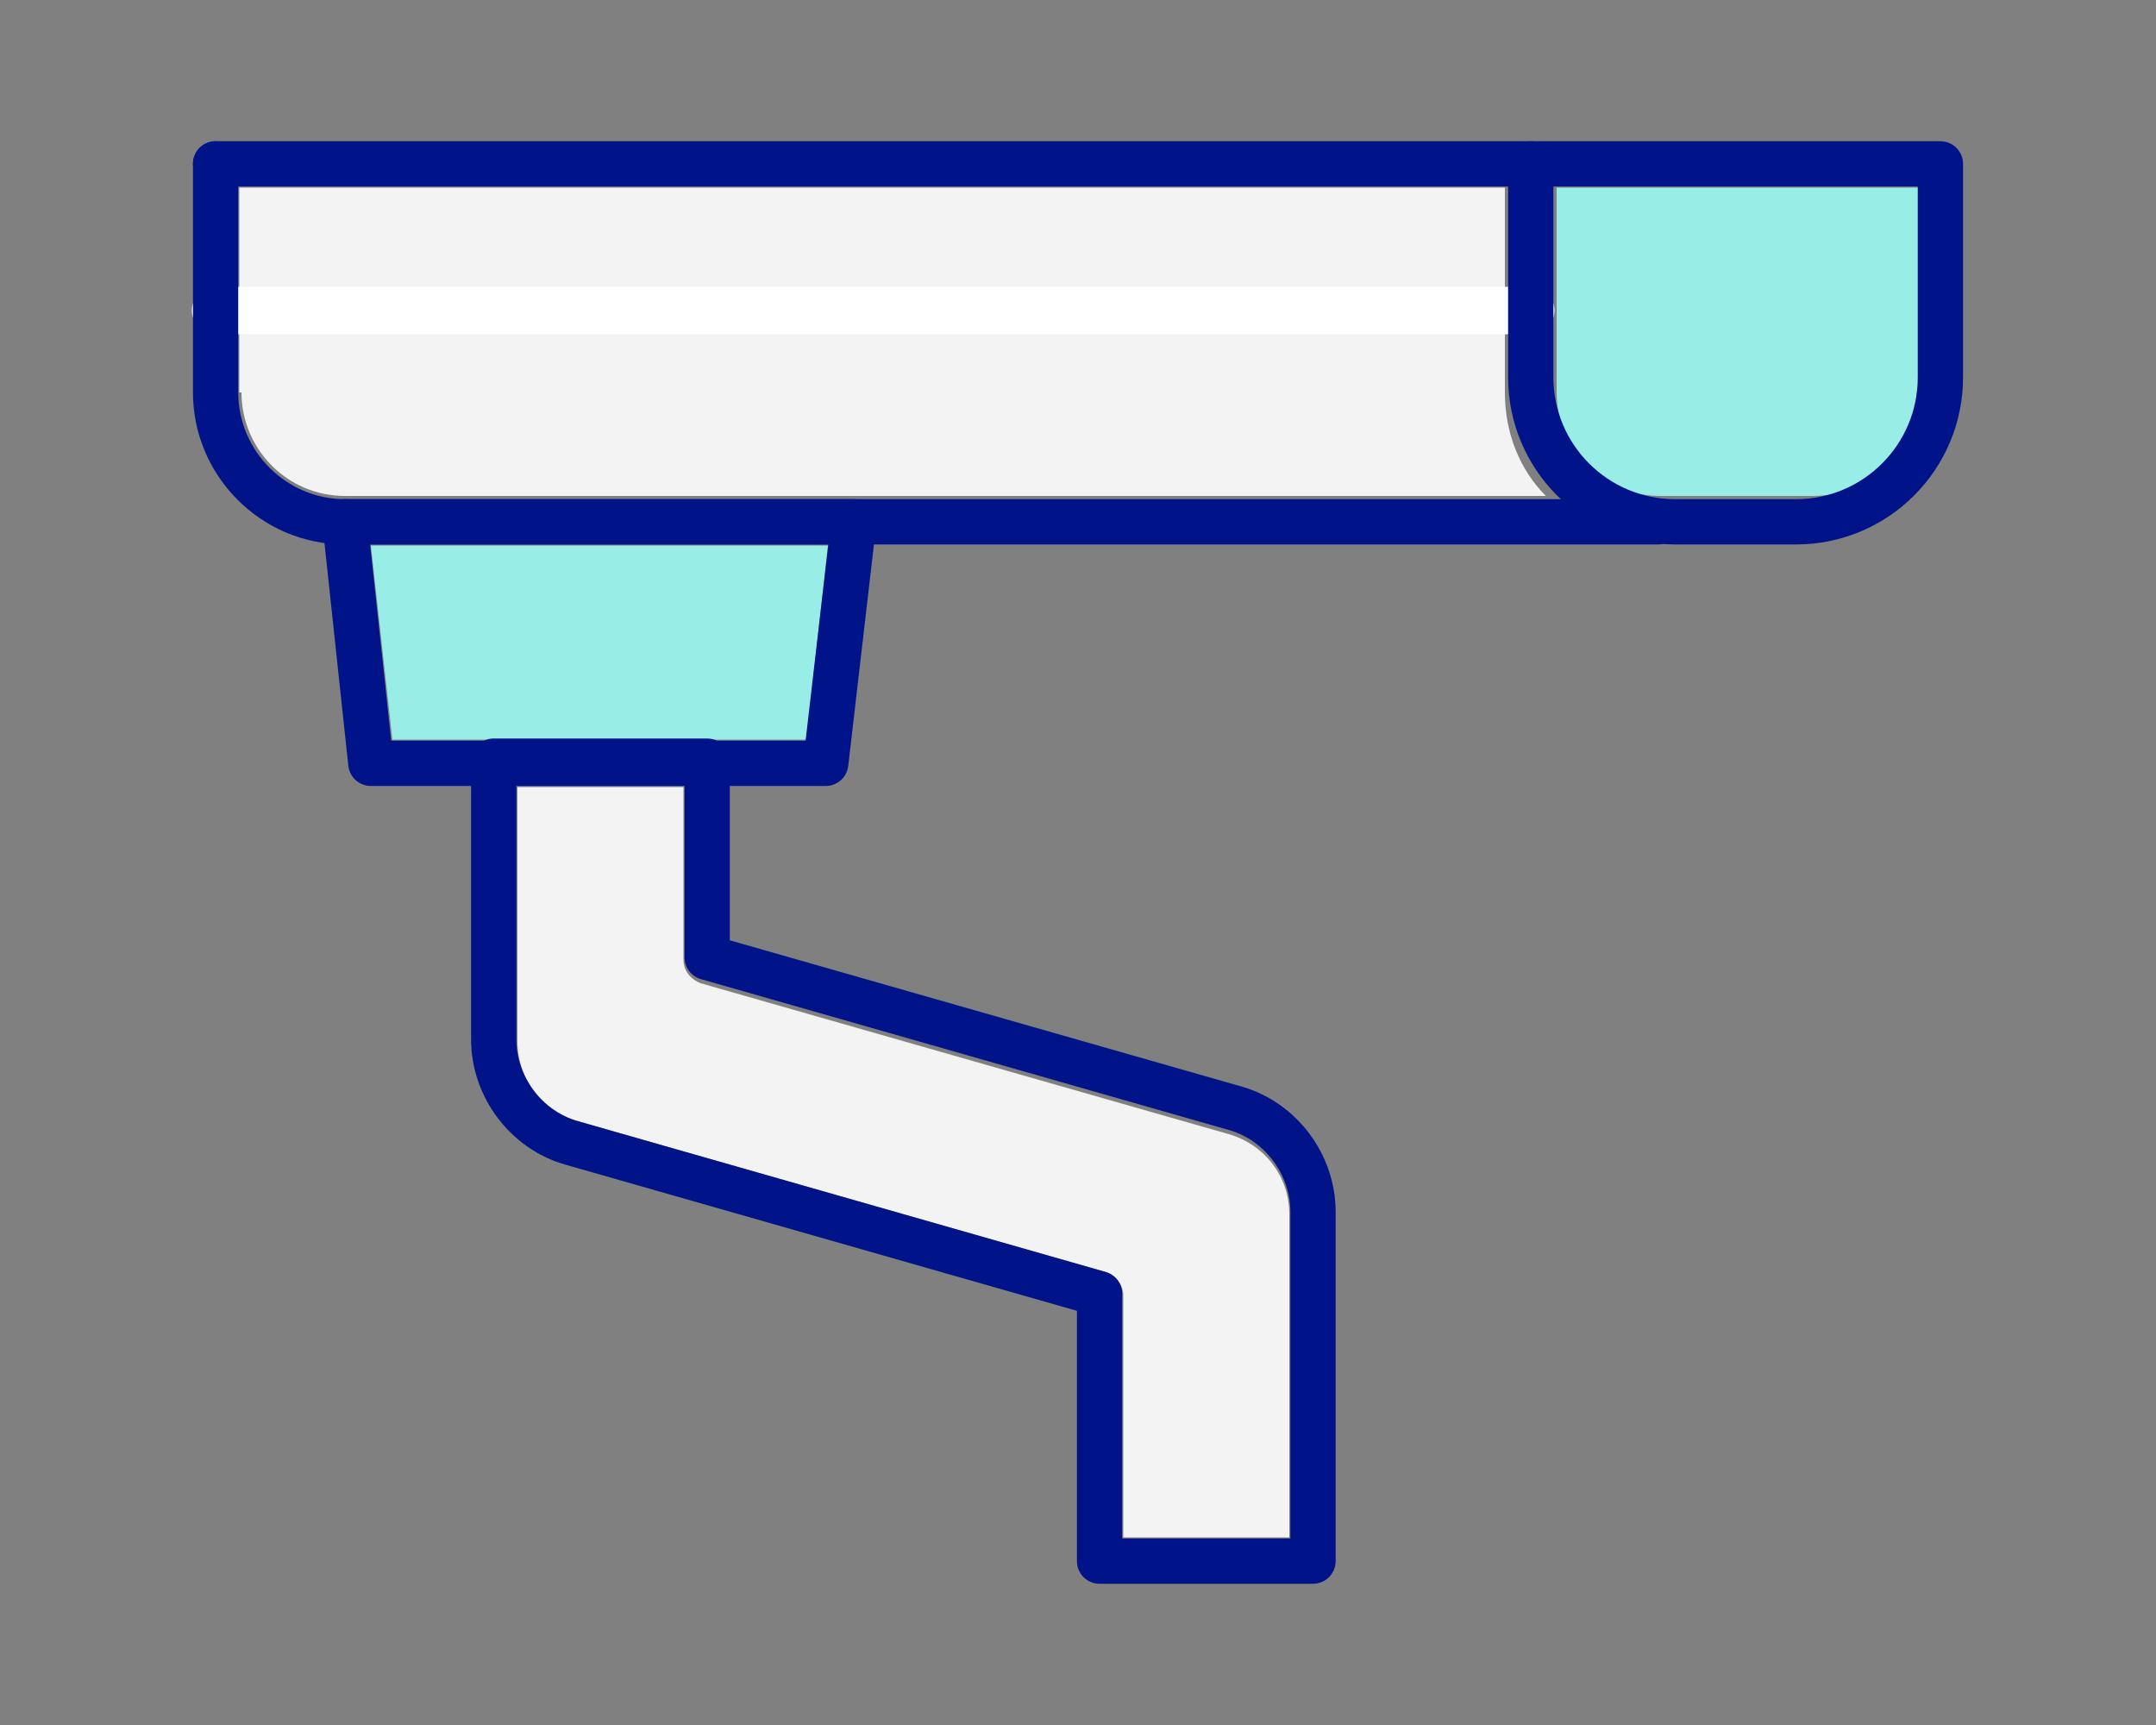 <?xml version="1.0" encoding="UTF-8"?>
<svg xmlns="http://www.w3.org/2000/svg" version="1.1" viewBox="0 0 100 80">
  <rect x="0" y="0" width="100" height="80" fill="#808080" stroke="none"/>
  <defs>
    <style>
      .cls-1 {
        stroke-width: 2.2px;
      }

      .cls-1, .cls-2, .cls-3, .cls-4, .cls-5, .cls-6 {
        fill: none;
        stroke-linecap: round;
        stroke-linejoin: round;
      }

      .cls-1, .cls-2, .cls-4 {
        stroke: #fff;
      }

      .cls-7 {
        fill: #231815;
      }

      .cls-2 {
        stroke-width: 2.3px;
      }

      .cls-3 {
        stroke-width: 2.1px;
      }

      .cls-3, .cls-6 {
        stroke: #001389;
      }

      .cls-8 {
        fill: #fff;
      }

      .cls-9 {
        fill: #98ede6;
      }

      .cls-4, .cls-6 {
        stroke-width: 2.3px;
      }

      .cls-5 {
        stroke: #dbdcdc;
        stroke-width: 2.2px;
      }

      .cls-10 {
        fill: #f3f3f3;
      }
    </style>
  </defs>
  <!-- Generator: Adobe Illustrator 28.7.1, SVG Export Plug-In . SVG Version: 1.2.0 Build 142)  -->
  <g>
    <g id="_レイヤー_1" data-name="レイヤー_1">
      <g>
        <polygon class="cls-3" points="-102.4 8 -123.8 8 -123.8 29.3 -102.4 29.3 -81.1 29.3 -81.1 8 -102.4 8"/>
        <polygon class="cls-3" points="-81.1 50.7 -102.4 50.7 -102.4 72 -81.1 72 -59.8 72 -59.8 50.7 -81.1 50.7"/>
        <polygon class="cls-3" points="-59.8 29.3 -59.8 8 -81.1 8 -81.1 29.3 -81.1 50.7 -59.8 50.7 -59.8 29.3"/>
        <polygon class="cls-3" points="-102.4 50.7 -102.4 29.3 -123.8 29.3 -123.8 50.7 -123.8 72 -102.4 72 -102.4 50.7"/>
      </g>
      <g>
        <path class="cls-9" d="M-79.5,64.2c-3.6,0-5.6-3.7-5.6-10.3,4.2-2,7-6.3,7-11.2s0-1.6-.2-2.3c2.2,1.4,4.3,6.6,4.3,13.5s-2,10.4-5.6,10.4Z"/>
        <path class="cls-9" d="M-66.4,64.2c-3.6,0-5.6-3.7-5.6-10.4s2.9-13.9,5.6-13.9,5.6,5.7,5.6,13.9-2,10.4-5.6,10.4Z"/>
        <path class="cls-10" d="M-97.6,50.4l-.4-10.8,4.8-4.8c.4-.4.4-1,0-1.4-.4-.4-1-.4-1.4,0l-3.5,3.5v-3.2c-.2-1.7-1.6-3.1-3.3-3.1s-3.1,1.4-3.2,3.1l-.3,9.4-3.5-3.5c-.4-.4-1-.4-1.4,0-.4.4-.4,1,0,1.4l4.8,4.8-.2,4.6c-1.9,1.8-4.5,2.8-7.1,2.8-5.8,0-10.5-4.7-10.5-10.5s2.8-8.3,6.9-9.9c.3-.1.5-.4.6-.7,0-.3,0-.6-.2-.9-1.2-1.4-1.8-3.3-1.8-5.1,0-4.2,3.3-7.7,7.5-8,.3,0,.6-.2.7-.4.2-.2.2-.6.1-.8-.2-.8-.4-1.6-.4-2.4,0-4.4,3.6-8,8-8s8,3.6,8,8-.1,1.6-.4,2.4c0,.3,0,.6.1.8.2.2.4.4.7.4,4.2.3,7.5,3.8,7.5,8s-.7,3.7-1.8,5.1c-.2.2-.3.6-.2.9,0,.3.3.6.6.7,4.1,1.5,6.9,5.5,6.9,9.9s-4.7,10.5-10.5,10.5-5.2-1-7.1-2.8Z"/>
        <path class="cls-7" d="M-58.8,53.8c0-8.9-3.3-15.9-7.5-15.9s-5.3,3.2-6.6,8c-1.2-4.5-3.4-7.5-6-7.9-1.1-2.8-3.3-5.2-6.1-6.6,1-1.6,1.5-3.4,1.5-5.3,0-4.8-3.5-8.9-8.2-9.8.1-.6.2-1.2.2-1.9,0-5.5-4.5-10-10-10s-10,4.5-10,10,0,1.2.2,1.9c-4.7.9-8.2,5-8.2,9.8s.5,3.7,1.5,5.3c-4.2,2.1-7,6.4-7,11.2,0,6.9,5.6,12.5,12.5,12.5s5-.8,7-2.2l-.7,21.3c0,.3,0,.5.3.7.2.2.4.3.7.3h7.1c.3,0,.5-.1.7-.3.2-.2.3-.4.3-.7l-.7-21.3c2.1,1.4,4.5,2.2,7,2.2s2.4-.2,3.5-.5c.2,8.8,3.9,11,6.4,11.4v8.3c0,.6.5,1.2,1.2,1.2s1.2-.5,1.2-1.2v-8.3c1.7-.3,4.1-1.5,5.4-5.3,1.3,3.8,3.7,4.9,5.4,5.3v8.3c0,.6.5,1.2,1.2,1.2s1.2-.5,1.2-1.2v-8.3c2.5-.5,6.4-2.7,6.4-12.2ZM-103.9,73.3l1.3-39.6c0-.7.6-1.2,1.2-1.2s1.2.5,1.2,1.2l1.3,39.6h-5.1ZM-97.6,50.4l-.4-10.8,4.8-4.8c.4-.4.4-1,0-1.4-.4-.4-1-.4-1.4,0l-3.5,3.5v-3.2c-.2-1.7-1.6-3.1-3.3-3.1s-3.1,1.4-3.2,3.1l-.3,9.4-3.5-3.5c-.4-.4-1-.4-1.4,0-.4.4-.4,1,0,1.4l4.8,4.8-.2,4.6c-1.9,1.8-4.5,2.8-7.1,2.8-5.8,0-10.5-4.7-10.5-10.5s2.8-8.3,6.9-9.9c.3-.1.5-.4.6-.7,0-.3,0-.6-.2-.9-1.2-1.4-1.8-3.3-1.8-5.1,0-4.2,3.3-7.7,7.5-8,.3,0,.6-.2.7-.4.2-.2.2-.6.1-.8-.2-.8-.4-1.6-.4-2.4,0-4.4,3.6-8,8-8s8,3.6,8,8-.1,1.6-.4,2.4c0,.3,0,.6.1.8.2.2.4.4.7.4,4.2.3,7.5,3.8,7.5,8s-.7,3.7-1.8,5.1c-.2.2-.3.6-.2.9,0,.3.3.6.6.7,4.1,1.5,6.9,5.5,6.9,9.9s-4.7,10.5-10.5,10.5-5.2-1-7.1-2.8ZM-79.5,64.2c-3.6,0-5.6-3.7-5.6-10.3,4.2-2,7-6.3,7-11.2s0-1.6-.2-2.3c2.2,1.4,4.3,6.6,4.3,13.5s-2,10.4-5.6,10.4ZM-66.4,64.2c-3.6,0-5.6-3.7-5.6-10.4s2.9-13.9,5.6-13.9,5.6,5.7,5.6,13.9-2,10.4-5.6,10.4Z"/>
      </g>
      <g>
        <g>
          <polygon class="cls-8" points="-128.3 65.6 -92.9 65.6 -92.9 45.1 -92.9 36.2 -92.9 14.4 -128.3 14.4 -128.3 65.6"/>
          <path class="cls-8" d="M-90.7,35.1h3.7c.6,0,1.1.5,1.1,1.1v8.8c0,.6-.5,1.1-1.1,1.1h-3.7v19.5h35.4V14.4h-35.4v20.8Z"/>
          <rect class="cls-9" x="-90.7" y="37.3" width="2.6" height="6.6"/>
          <path class="cls-10" d="M-133.2,9.5v61.1H-50.4V9.5h-82.8ZM-53.1,66.7c0,.6-.5,1.1-1.1,1.1h-75.2c-.6,0-1.1-.5-1.1-1.1V13.3c0-.6.5-1.1,1.1-1.1H-54.2c.6,0,1.1.5,1.1,1.1v53.4Z"/>
        </g>
        <g>
          <line class="cls-5" x1="-92.1" y1="25.3" x2="-129.4" y2="62.6"/>
          <line class="cls-5" x1="-99" y1="40.5" x2="-125.2" y2="66.7"/>
          <line class="cls-5" x1="-54.5" y1="25.3" x2="-91.8" y2="62.6"/>
          <line class="cls-5" x1="-61.4" y1="40.5" x2="-87.6" y2="66.7"/>
          <rect class="cls-3" x="-134.3" y="8.4" width="85" height="63.3"/>
          <rect class="cls-3" x="-129.4" y="13.3" width="75.2" height="53.4"/>
          <line class="cls-3" x1="-91.8" y1="13.3" x2="-91.8" y2="66.7"/>
          <rect class="cls-3" x="-91.8" y="36.2" width="4.8" height="8.8"/>
        </g>
      </g>
      <g>
        <polygon class="cls-10" points="-44.3 61 -70.5 19 -113 19 -139.3 61 -44.3 61"/>
        <g>
          <line class="cls-3" x1="-113" y1="19.8" x2="-139.3" y2="60.1"/>
          <line class="cls-3" x1="-104.5" y1="19.8" x2="-120.3" y2="60.1"/>
          <line class="cls-3" x1="-96" y1="19.8" x2="-101.3" y2="60.1"/>
          <line class="cls-3" x1="-85.9" y1="32.3" x2="-97.6" y2="32.3"/>
          <line class="cls-3" x1="-87.1" y1="22.8" x2="-96.4" y2="22.8"/>
          <line class="cls-3" x1="-83.8" y1="48.7" x2="-99.8" y2="48.7"/>
          <line class="cls-3" x1="-109.4" y1="32.3" x2="-121.1" y2="32.3"/>
          <line class="cls-3" x1="-62.4" y1="32.3" x2="-74.2" y2="32.3"/>
          <line class="cls-3" x1="-115.8" y1="48.7" x2="-131.9" y2="48.7"/>
          <line class="cls-3" x1="-51.7" y1="48.7" x2="-67.7" y2="48.7"/>
          <line class="cls-3" x1="-105.7" y1="22.8" x2="-114.9" y2="22.8"/>
          <line class="cls-3" x1="-68.6" y1="22.8" x2="-77.9" y2="22.8"/>
          <line class="cls-3" x1="-76.2" y1="27" x2="-86.6" y2="27"/>
          <line class="cls-3" x1="-97" y1="27" x2="-107.3" y2="27"/>
          <line class="cls-3" x1="-71.4" y1="39.2" x2="-85" y2="39.2"/>
          <line class="cls-3" x1="-98.6" y1="39.2" x2="-112.1" y2="39.2"/>
          <line class="cls-3" x1="-87.5" y1="19.8" x2="-82.3" y2="60.1"/>
          <line class="cls-3" x1="-79" y1="19.8" x2="-63.3" y2="60.1"/>
          <line class="cls-3" x1="-70.5" y1="19.8" x2="-44.3" y2="60.1"/>
        </g>
      </g>
      <g>
        <polygon class="cls-10" points="-70.2 27.7 -70.2 23.7 -59.2 23.7 -59.2 34.7 -70.2 27.7"/>
        <path class="cls-10" d="M-80.4,43.4l1.7,4.6h-4.3v-11.1h4.8l-2.2,5.8c0,.2,0,.5,0,.7Z"/>
        <rect class="cls-10" x="-108.5" y="36.9" width="23.5" height="11.1"/>
        <rect class="cls-10" x="-121.2" y="23.7" width="23.5" height="11.1"/>
        <rect class="cls-10" x="-108.5" y="10.5" width="23.5" height="11.1"/>
        <rect class="cls-10" x="-134.3" y="36.9" width="23.7" height="11.1"/>
        <rect class="cls-10" x="-134.3" y="23.7" width="11" height="11.1"/>
        <rect class="cls-10" x="-134.3" y="50" width="11" height="11.1"/>
        <rect class="cls-10" x="-121.2" y="50" width="23.5" height="11.1"/>
        <path class="cls-10" d="M-77.4,34.8h-18.3v-11.1h23.5v2.9l-.6-.4c-.3-.1-.6-.2-.9,0-.3.1-.5.3-.6.6l-3,8.1Z"/>
        <rect class="cls-10" x="-83" y="10.5" width="23.7" height="11.1"/>
        <rect class="cls-10" x="-134.3" y="10.5" width="23.7" height="11.1"/>
        <polygon class="cls-10" points="-95.7 61.2 -95.7 50 -78 50 -73.9 61.2 -95.7 61.2"/>
        <path class="cls-9" d="M-57,68.4c-.2.4-.6.8-1,.9-.5.2-1,.1-1.4,0-.4-.2-.8-.6-.9-1l-1.1-2.9s0,0,0,0c0,0,0,0,0,0l-4.4-12.2c-.3-.9.1-2,1.1-2.3.2,0,.4-.1.6-.1.7,0,1.5.5,1.7,1.2l5.5,15.1c.2.5.1,1,0,1.4Z"/>
        <path class="cls-9" d="M-56.4,62.4l-4.1-11.2c-.7-2-3-3-5-2.3-2,.7-3,3-2.3,5l4.1,11.2-5.8,2.1-8.8-24.1,5.5-14.5,13.5,7.6,8.8,24.1-5.8,2.1Z"/>
        <g>
          <g>
            <line class="cls-3" x1="-133.6" y1="9.5" x2="-60" y2="9.5"/>
            <g>
              <line class="cls-3" x1="-133.6" y1="22.7" x2="-60" y2="22.7"/>
              <line class="cls-3" x1="-133.6" y1="35.8" x2="-76.7" y2="35.8"/>
              <line class="cls-3" x1="-96.8" y1="22.7" x2="-96.8" y2="35.8"/>
              <line class="cls-3" x1="-122.3" y1="22.7" x2="-122.3" y2="35.8"/>
              <line class="cls-3" x1="-71.2" y1="22.7" x2="-71.2" y2="28.3"/>
              <line class="cls-3" x1="-109.5" y1="9.7" x2="-109.5" y2="22.7"/>
              <line class="cls-3" x1="-84" y1="9.7" x2="-84" y2="22.7"/>
              <line class="cls-3" x1="-109.5" y1="36.1" x2="-109.5" y2="49"/>
              <line class="cls-3" x1="-84" y1="36.1" x2="-84" y2="49"/>
              <line class="cls-3" x1="-96.8" y1="49" x2="-96.8" y2="62.2"/>
              <line class="cls-3" x1="-122.3" y1="49" x2="-122.3" y2="62.2"/>
              <line class="cls-3" x1="-133.6" y1="49" x2="-77.3" y2="49"/>
              <line class="cls-3" x1="-133.6" y1="62.2" x2="-72.5" y2="62.2"/>
            </g>
          </g>
          <g>
            <polyline class="cls-3" points="-57 63.7 -49.3 60.9 -58.5 35.5 -73.4 27.1 -79.4 43.1 -70.2 68.5 -62.4 65.7"/>
            <path class="cls-3" d="M-57.7,70.3h0c-1.5.5-3.1-.2-3.7-1.7l-5.5-15.1c-.5-1.5.2-3.1,1.7-3.7h0c1.5-.5,3.1.2,3.7,1.7l5.5,15.1c.5,1.5-.2,3.1-1.7,3.7Z"/>
          </g>
        </g>
      </g>
      <g>
        <path class="cls-9" d="M-63.8,67c0,.7-.5,1.3-1.2,1.5-6.4,1.2-13.2,1.8-20.4,1.8s-17.1-.9-24.4-2.6c-2.2-.5-4.4-.6-6.6-.2l-8.9,1.4c-.8.1-1.5-.4-1.7-1.1l-.8-3.4,11.7-1.9c1.9-.3,3.8-.2,5.7.2,7.4,1.7,16,2.6,24.9,2.6s15-.7,21.7-2v3.7Z"/>
        <path class="cls-10" d="M-63.6,53.4c-.2.2-.3.5-.3.8v6.8c-6.6,1.3-14,2-21.6,2s-17.1-.9-24.4-2.6c-1.3-.3-2.6-.5-3.9-.5s-1.8,0-2.7.2l-11.5,1.9,2.5-42,13.4-2.5c.5,0,.9-.5.9-1.1l.4-5.7c8.4,1.8,15.8,2.1,25.4,2.1s16.6-.8,25.6-2.9l4.3,43h-7.2c-.3,0-.6.1-.8.3Z"/>
        <path class="cls-9" d="M-55.4,58.8c0,.8-.7,1.5-1.5,1.5h-4.6v-4.9s6.1,0,6.1,0v3.4Z"/>
        <g>
          <path class="cls-3" d="M-58.9,8.6c-8.4,2-16.3,3.1-26.6,3.1s-17.7-.4-26.5-2.4l-.5,7.1-14.3,2.6-2.6,44.4,13-2.1c2.1-.3,4.2-.2,6.2.2,7.1,1.6,15.6,2.6,24.6,2.6s16.1-.8,22.8-2.2v-7.8c0,0,8.4,0,8.4,0l-4.6-45.6Z"/>
          <path class="cls-3" d="M-129.3,63.4l1.1,4.6c.3,1.3,1.6,2.2,3,2l8.9-1.4c2-.3,4.1-.2,6.2.2,7.1,1.6,15.6,2.6,24.6,2.6s14.5-.6,20.7-1.8c1.3-.2,2.2-1.3,2.2-2.6v-5.1"/>
          <path class="cls-3" d="M-62.7,61.4h5.8c1.5,0,2.6-1.2,2.6-2.6v-4.6"/>
          <line class="cls-2" x1="-112.4" y1="22.3" x2="-113.1" y2="56.2"/>
        </g>
      </g>
      <g>
        <path class="cls-9" d="M-81.2,57c1.6,0,3.1.5,4.2,1.5l3.7,3.2c.7.6,1.7.9,2.7.9s2-.3,2.7-.9l3.7-3.2c1.1-1,2.6-1.5,4.2-1.5s3.1.5,4.2,1.5l4.6,3.9-9-41.7-5.2-4.5c-1-.9-2.8-.9-3.8,0l-2.9,2.5c-.9.8-2.1,1.2-3.4,1.2s-2.5-.4-3.4-1.2l-2.9-2.5c-1-.9-2.8-.9-3.8,0l-2.9,2.5c-.9.8-2.1,1.2-3.4,1.2s-2.5-.4-3.4-1.2l-2.9-2.5c-1-.9-2.8-.9-3.8,0l-2.9,2.5c-.9.8-2.1,1.2-3.4,1.2s-2.5-.4-3.4-1.2l-2.9-2.5c-1-.9-2.8-.9-3.8,0l-5.2,4.5-9,41.7,4.6-3.9c1.1-1,2.6-1.5,4.2-1.5s3.1.5,4.2,1.5l3.7,3.2c.7.6,1.7.9,2.7.9s2-.3,2.7-.9l3.7-3.2c1.1-1,2.6-1.5,4.2-1.5s3.1.5,4.2,1.5l3.7,3.2c.7.6,1.7.9,2.7.9s2-.3,2.7-.9l3.7-3.2c1.1-1,2.6-1.5,4.2-1.5Z"/>
        <g>
          <polyline class="cls-4" points="-117.5 21.4 -123 54.4 -123.7 58.2"/>
          <polyline class="cls-4" points="-100.3 21.4 -102.2 54.4 -102.4 58.2"/>
          <polyline class="cls-6" points="-108.1 18.8 -108.4 21.4 -112 54.4"/>
          <polyline class="cls-6" points="-91.8 18.8 -91.8 21.4 -91.8 54.4"/>
          <polyline class="cls-4" points="-66.1 21.4 -60.5 54.4 -59.9 58.2"/>
          <polyline class="cls-4" points="-83.2 21.4 -81.4 54.4 -81.1 58.2"/>
          <polyline class="cls-6" points="-75.4 18.8 -75.1 21.4 -71.5 54.4"/>
          <path class="cls-3" d="M-124.5,20.2l2.8-2.4,2.8-2.4c.7-.6,1.7-.9,2.7-.9s1.9.3,2.7.9l1.4,1.2,1.4,1.2c.7.6,1.7.9,2.7.9s1.9-.3,2.7-.9l1.4-1.2,1.4-1.2c.7-.6,1.7-.9,2.7-.9s1.9.3,2.7.9l1.4,1.2,1.4,1.2c.7.6,1.7.9,2.7.9s1.9-.3,2.7-.9l1.4-1.2,1.4-1.2c.7-.6,1.7-.9,2.7-.9s1.9.3,2.7.9l1.4,1.2,1.4,1.2c.7.6,1.7.9,2.7.9s1.9-.3,2.7-.9l1.4-1.2,1.4-1.2c.7-.6,1.7-.9,2.7-.9s1.9.3,2.7.9l2.8,2.4,2.8,2.4,4.9,22.7,4.9,22.7-3.6-3.1-3.6-3.1c-.9-.8-2.2-1.2-3.5-1.2s-2.5.4-3.5,1.2l-1.9,1.6-1.9,1.6c-.9.8-2.2,1.2-3.5,1.2s-2.5-.4-3.5-1.2l-1.9-1.6-1.9-1.6c-.9-.8-2.2-1.2-3.5-1.2s-2.5.4-3.5,1.2l-1.9,1.6-1.9,1.6c-.9.8-2.2,1.2-3.5,1.2s-2.5-.4-3.5-1.2l-1.9-1.6-1.9-1.6c-.9-.8-2.2-1.2-3.5-1.2s-2.5.4-3.5,1.2l-1.9,1.6-1.9,1.6c-.9.8-2.2,1.2-3.5,1.2s-2.5-.4-3.5-1.2l-1.9-1.6-1.9-1.6c-.9-.8-2.2-1.2-3.5-1.2s-2.5.4-3.5,1.2l-3.6,3.1-3.6,3.1,4.9-22.7,4.9-22.7Z"/>
        </g>
      </g>
      <g>
        <path class="cls-10" d="M11.1,18.2v-9.5h58.7v9.5c0,1.9.7,3.6,1.9,4.8H16c-2.7,0-4.8-2.2-4.8-4.8Z"/>
        <path class="cls-10" d="M32.5,45.6l24.5,7c1.7.5,2.8,2,2.8,3.7v15h-7.7v-11.2c0-.5-.3-.9-.8-1.1l-24.5-7c-1.7-.5-2.8-2-2.8-3.7v-11.8h7.7v8c0,.5.3.9.8,1.1Z"/>
        <polygon class="cls-9" points="37.4 34.3 32.8 34.3 22.8 34.3 18.2 34.3 17.2 25.3 38.4 25.3 37.4 34.3"/>
        <path class="cls-9" d="M88.9,18.2c0,2.7-2.2,4.8-4.8,4.8h-7.1c-2.7,0-4.8-2.2-4.8-4.8v-9.5h16.8v9.5Z"/>
        <g>
          <line class="cls-1" x1="10" y1="14.4" x2="71" y2="14.4"/>
          <line class="cls-3" x1="10" y1="7.6" x2="71" y2="7.6"/>
          <line class="cls-3" x1="76.9" y1="24.2" x2="16" y2="24.2"/>
          <path class="cls-3" d="M16,24.2c-3.3,0-6-2.7-6-6V7.6"/>
          <path class="cls-3" d="M71,7.6h19v9.9c0,3.7-3,6.7-6.7,6.7h-5.6c-3.7,0-6.7-3-6.7-6.7V7.6h0Z"/>
          <polygon class="cls-3" points="38.3 35.4 17.2 35.4 16 24.2 39.6 24.2 38.3 35.4"/>
          <path class="cls-3" d="M60.9,72.4h-9.9v-12.4l-24.5-7c-2.1-.6-3.6-2.6-3.6-4.8v-12.9h9.9v9.1l24.5,7c2.1.6,3.6,2.6,3.6,4.8v16.1Z"/>
        </g>
      </g>
    </g>
  </g>
</svg>